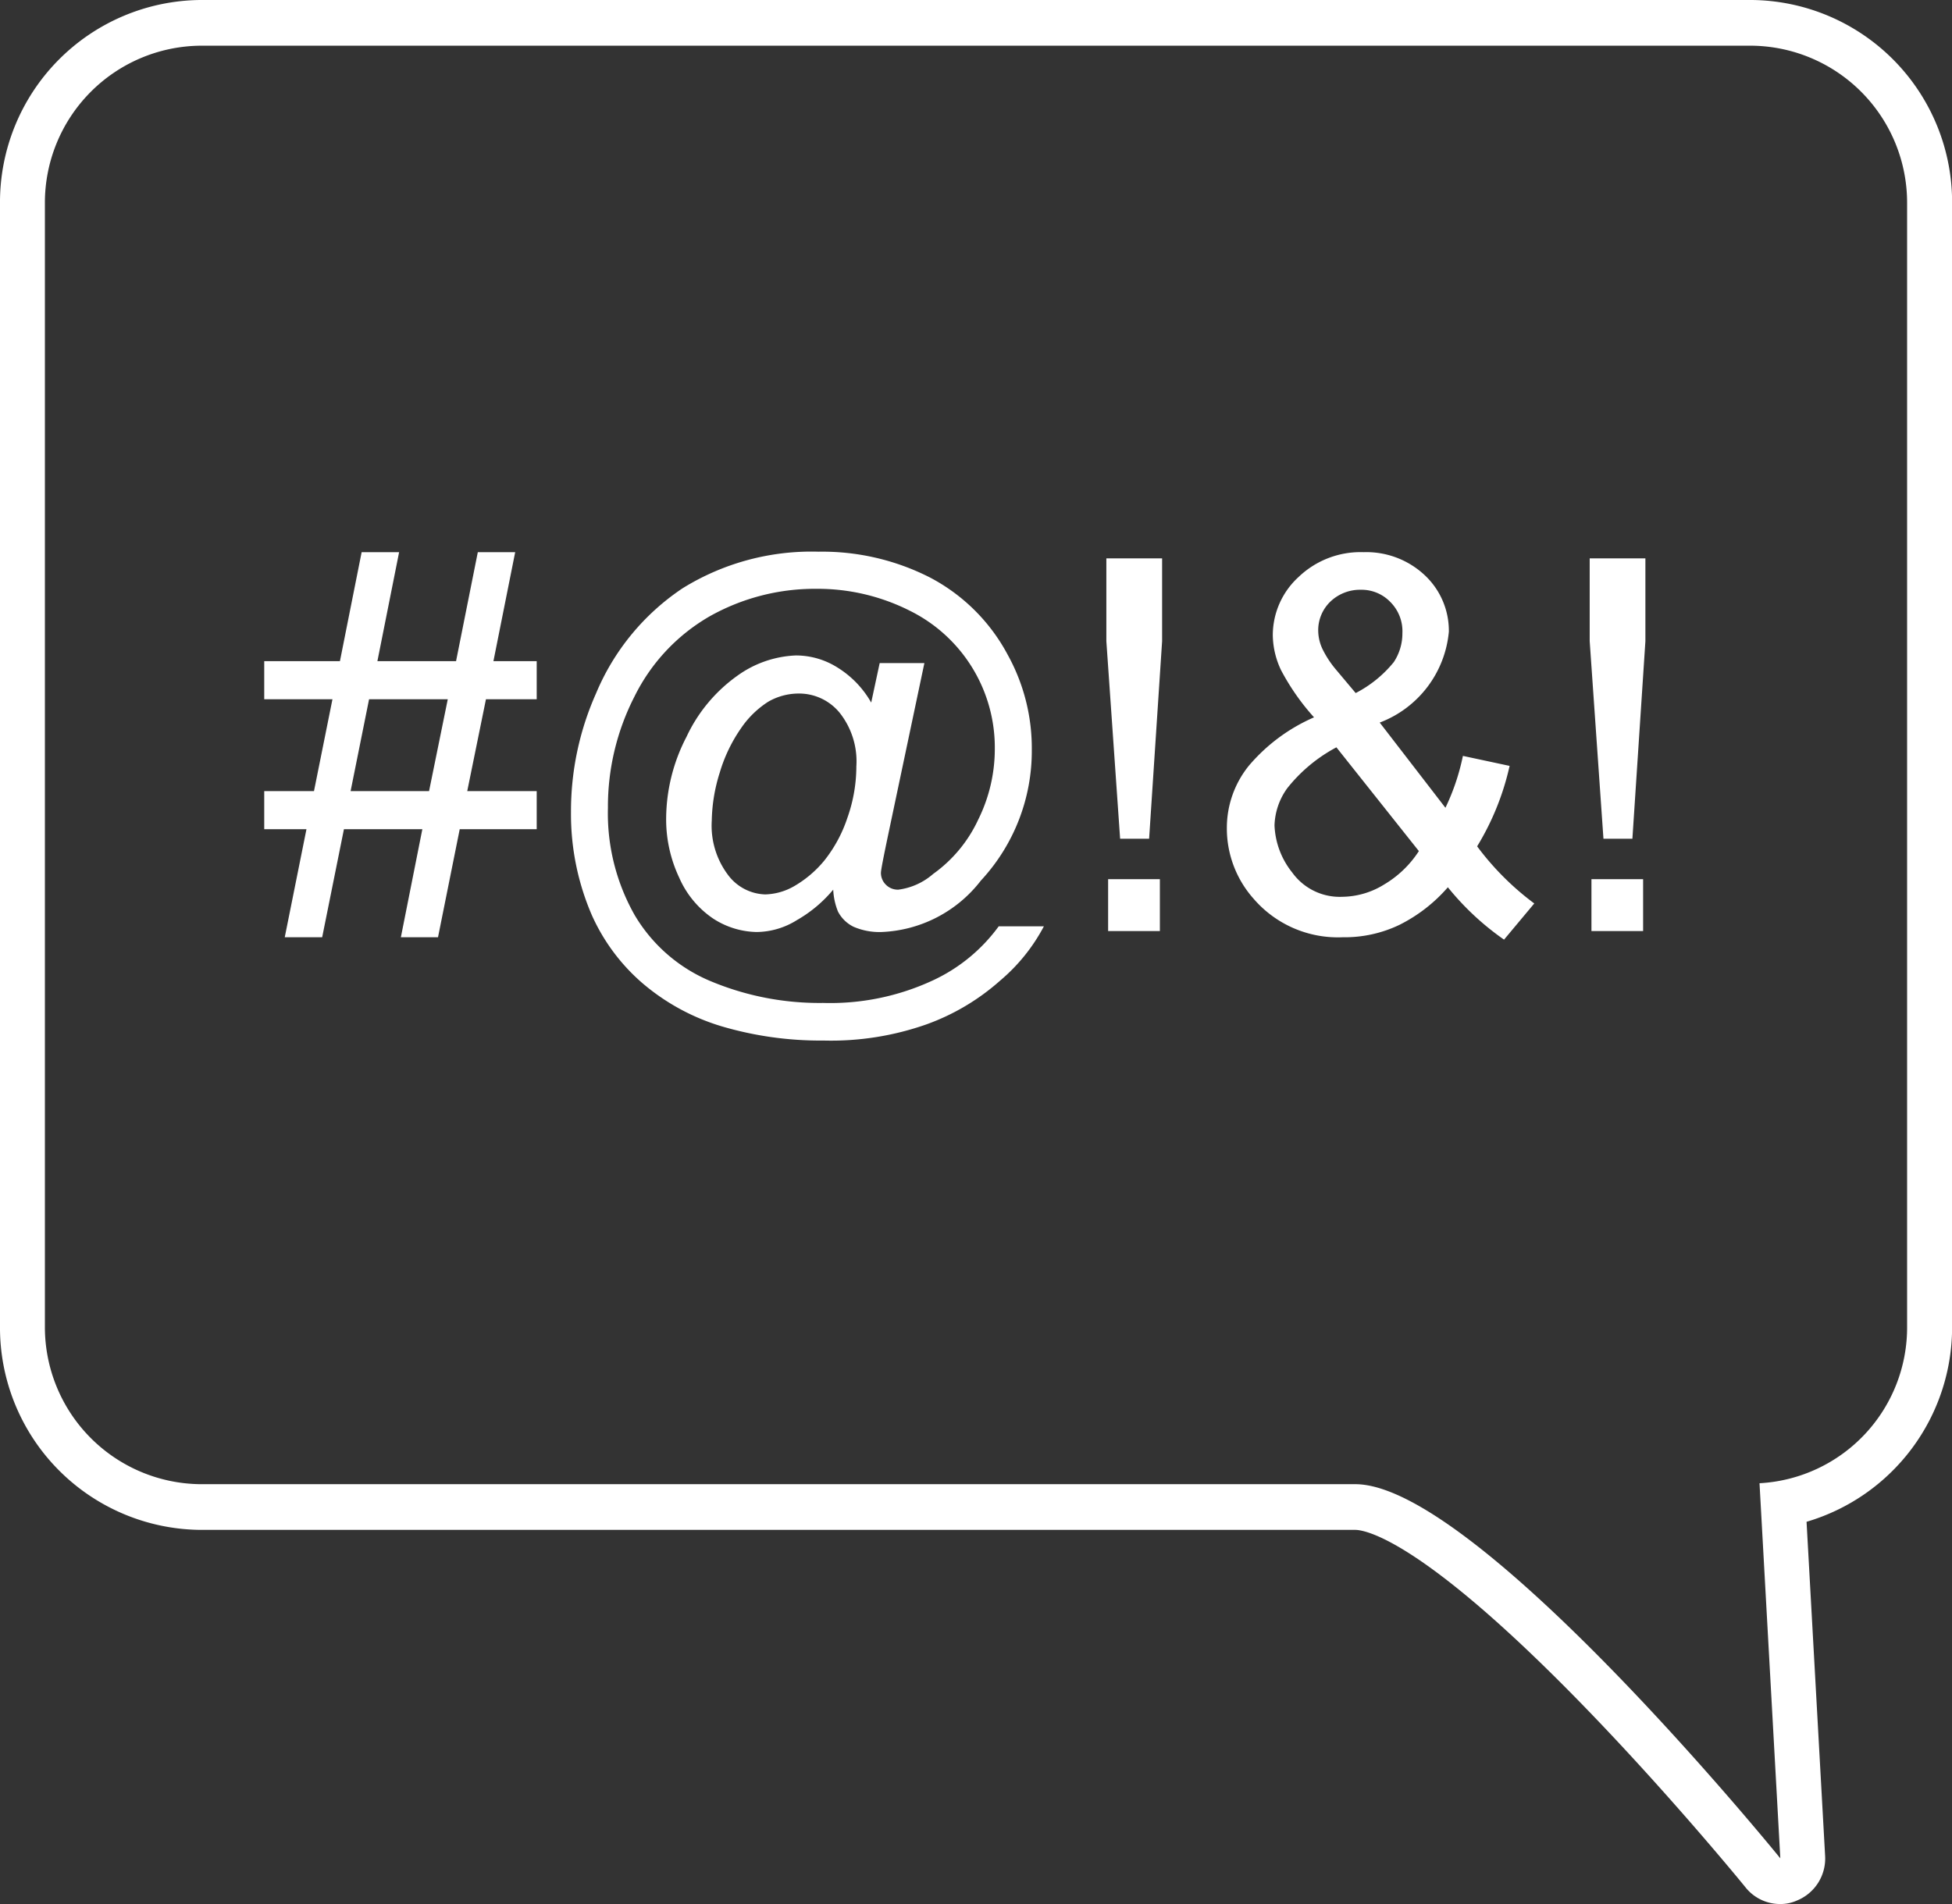 <svg xmlns="http://www.w3.org/2000/svg" width="41" height="40" viewBox="0 0 41 40">
  <rect x="0" y="0" width="41" height="40" fill="#333333" stroke="none"/>
  <defs>
    <style>
      .cls-1 {
        fill: #fff;
        fill-rule: evenodd;
      }
    </style>
  </defs>
  <path class="cls-1" d="M416.793,4129.96a3.3,3.3,0,0,1,3.264,3.32v23.58a3.278,3.278,0,0,1-3.1,3.3l0.437,7.88s-6.375-7.86-8.927-7.86H384.208a3.3,3.3,0,0,1-3.265-3.32v-23.58a3.3,3.3,0,0,1,3.265-3.32h32.585m-19.494,20.9a6.033,6.033,0,0,0,2.161-.34,4.742,4.742,0,0,0,1.548-.92,3.826,3.826,0,0,0,.918-1.14h-0.949a3.566,3.566,0,0,1-1.391,1.14,5.11,5.11,0,0,1-2.3.47,5.916,5.916,0,0,1-2.342-.45,3.351,3.351,0,0,1-1.616-1.4,4.337,4.337,0,0,1-.559-2.25,5.07,5.07,0,0,1,.559-2.34,3.973,3.973,0,0,1,1.574-1.68,4.507,4.507,0,0,1,2.243-.58,4.292,4.292,0,0,1,1.964.46,3.207,3.207,0,0,1,1.786,2.91,3.342,3.342,0,0,1-.349,1.48,2.9,2.9,0,0,1-.946,1.14,1.381,1.381,0,0,1-.73.33,0.352,0.352,0,0,1-.259-0.1,0.348,0.348,0,0,1-.108-0.25c0-.06.053-0.33,0.158-0.83l0.755-3.58h-0.939l-0.178.83a2.06,2.06,0,0,0-.714-0.74,1.631,1.631,0,0,0-.871-0.25,2.252,2.252,0,0,0-1.232.43,3.272,3.272,0,0,0-1.063,1.28,3.754,3.754,0,0,0-.427,1.7,2.866,2.866,0,0,0,.275,1.26,2,2,0,0,0,.716.86,1.732,1.732,0,0,0,.908.28,1.62,1.62,0,0,0,.847-0.25,2.8,2.8,0,0,0,.763-0.64,1.4,1.4,0,0,0,.1.46,0.731,0.731,0,0,0,.328.32,1.373,1.373,0,0,0,.585.11,2.773,2.773,0,0,0,2.088-1.08,4,4,0,0,0,1.07-2.75,4.058,4.058,0,0,0-.509-2,3.906,3.906,0,0,0-1.634-1.62,4.982,4.982,0,0,0-2.337-.54,5.137,5.137,0,0,0-2.857.77,4.947,4.947,0,0,0-1.817,2.21,6.08,6.08,0,0,0-.525,2.49,5.345,5.345,0,0,0,.44,2.17,4.1,4.1,0,0,0,1.044,1.41,4.586,4.586,0,0,0,1.677.92,7.327,7.327,0,0,0,2.148.3m10.9-2.17a2.661,2.661,0,0,0,1.191-.26,3.3,3.3,0,0,0,1.018-.79,5.7,5.7,0,0,0,1.18,1.1l0.635-.76a5.812,5.812,0,0,1-1.2-1.2,5.564,5.564,0,0,0,.682-1.69l-0.981-.21a4.7,4.7,0,0,1-.367,1.09l-1.38-1.79a2.263,2.263,0,0,0,1.452-1.91,1.6,1.6,0,0,0-.5-1.18,1.793,1.793,0,0,0-1.288-.49,1.883,1.883,0,0,0-1.367.52,1.658,1.658,0,0,0-.543,1.23,1.752,1.752,0,0,0,.174.73,4.865,4.865,0,0,0,.692.99,3.758,3.758,0,0,0-1.372,1.02,2.076,2.076,0,0,0-.459,1.31,2.221,2.221,0,0,0,.561,1.48,2.337,2.337,0,0,0,1.873.81m-17.375-8.09h-0.792l-0.457,2.29h-1.652l0.456-2.29h-0.787l-0.456,2.29h-1.59v0.8h1.433l-0.388,1.93h-1.045v0.8h0.887l-0.456,2.27h0.786l0.457-2.27h1.647l-0.451,2.27H389.2l0.456-2.27h1.617v-0.8h-1.459l0.393-1.93h1.066v-0.8h-0.909l0.457-2.29m22.858,6.02h0.608l0.273-4.15v-1.74h-1.17v1.74l0.289,4.15m-10.152,0h0.609l0.273-4.15v-1.74h-1.171v1.74l0.289,4.15m9.9,1.94h1.085v-1.09h-1.085v1.09m-10.152,0h1.087v-1.09h-1.087v1.09m5.31-7.17a0.837,0.837,0,0,1,.621.26,0.866,0.866,0,0,1,.25.65,1.091,1.091,0,0,1-.181.61,2.521,2.521,0,0,1-.8.65l-0.42-.5a2.092,2.092,0,0,1-.275-0.42,0.924,0.924,0,0,1-.092-0.38,0.833,0.833,0,0,1,.254-0.62,0.9,0.9,0,0,1,.638-0.25m-11.809,2.18a1.1,1.1,0,0,1,.862.4,1.644,1.644,0,0,1,.354,1.13,3.25,3.25,0,0,1-.188,1.08,2.912,2.912,0,0,1-.486.9,2.326,2.326,0,0,1-.621.53,1.282,1.282,0,0,1-.619.18,1.011,1.011,0,0,1-.782-0.41,1.722,1.722,0,0,1-.341-1.14,3.534,3.534,0,0,1,.168-1.01,3.24,3.24,0,0,1,.446-0.93,1.971,1.971,0,0,1,.575-0.56,1.282,1.282,0,0,1,.632-0.17m-7.366.12-0.393,1.93h-1.648l0.388-1.93h1.653m18.665,1.01,1.732,2.18a2.206,2.206,0,0,1-.727.7,1.7,1.7,0,0,1-.879.26,1.23,1.23,0,0,1-1.054-.51,1.689,1.689,0,0,1-.372-0.99,1.4,1.4,0,0,1,.267-0.78,3.281,3.281,0,0,1,1.033-.86m8.714-15.7H384.208a4.249,4.249,0,0,0-4.208,4.28v23.58a4.249,4.249,0,0,0,4.208,4.28h24.256c0.2,0,1.37.18,4.742,3.64,1.861,1.91,3.442,3.85,3.457,3.87a0.926,0.926,0,0,0,.728.35,0.837,0.837,0,0,0,.344-0.07,0.953,0.953,0,0,0,.6-0.94l-0.39-7.02a4.26,4.26,0,0,0,3.057-4.11v-23.58a4.249,4.249,0,0,0-4.207-4.28h0Z" transform="translate(-380 -4129)"/>
</svg>
